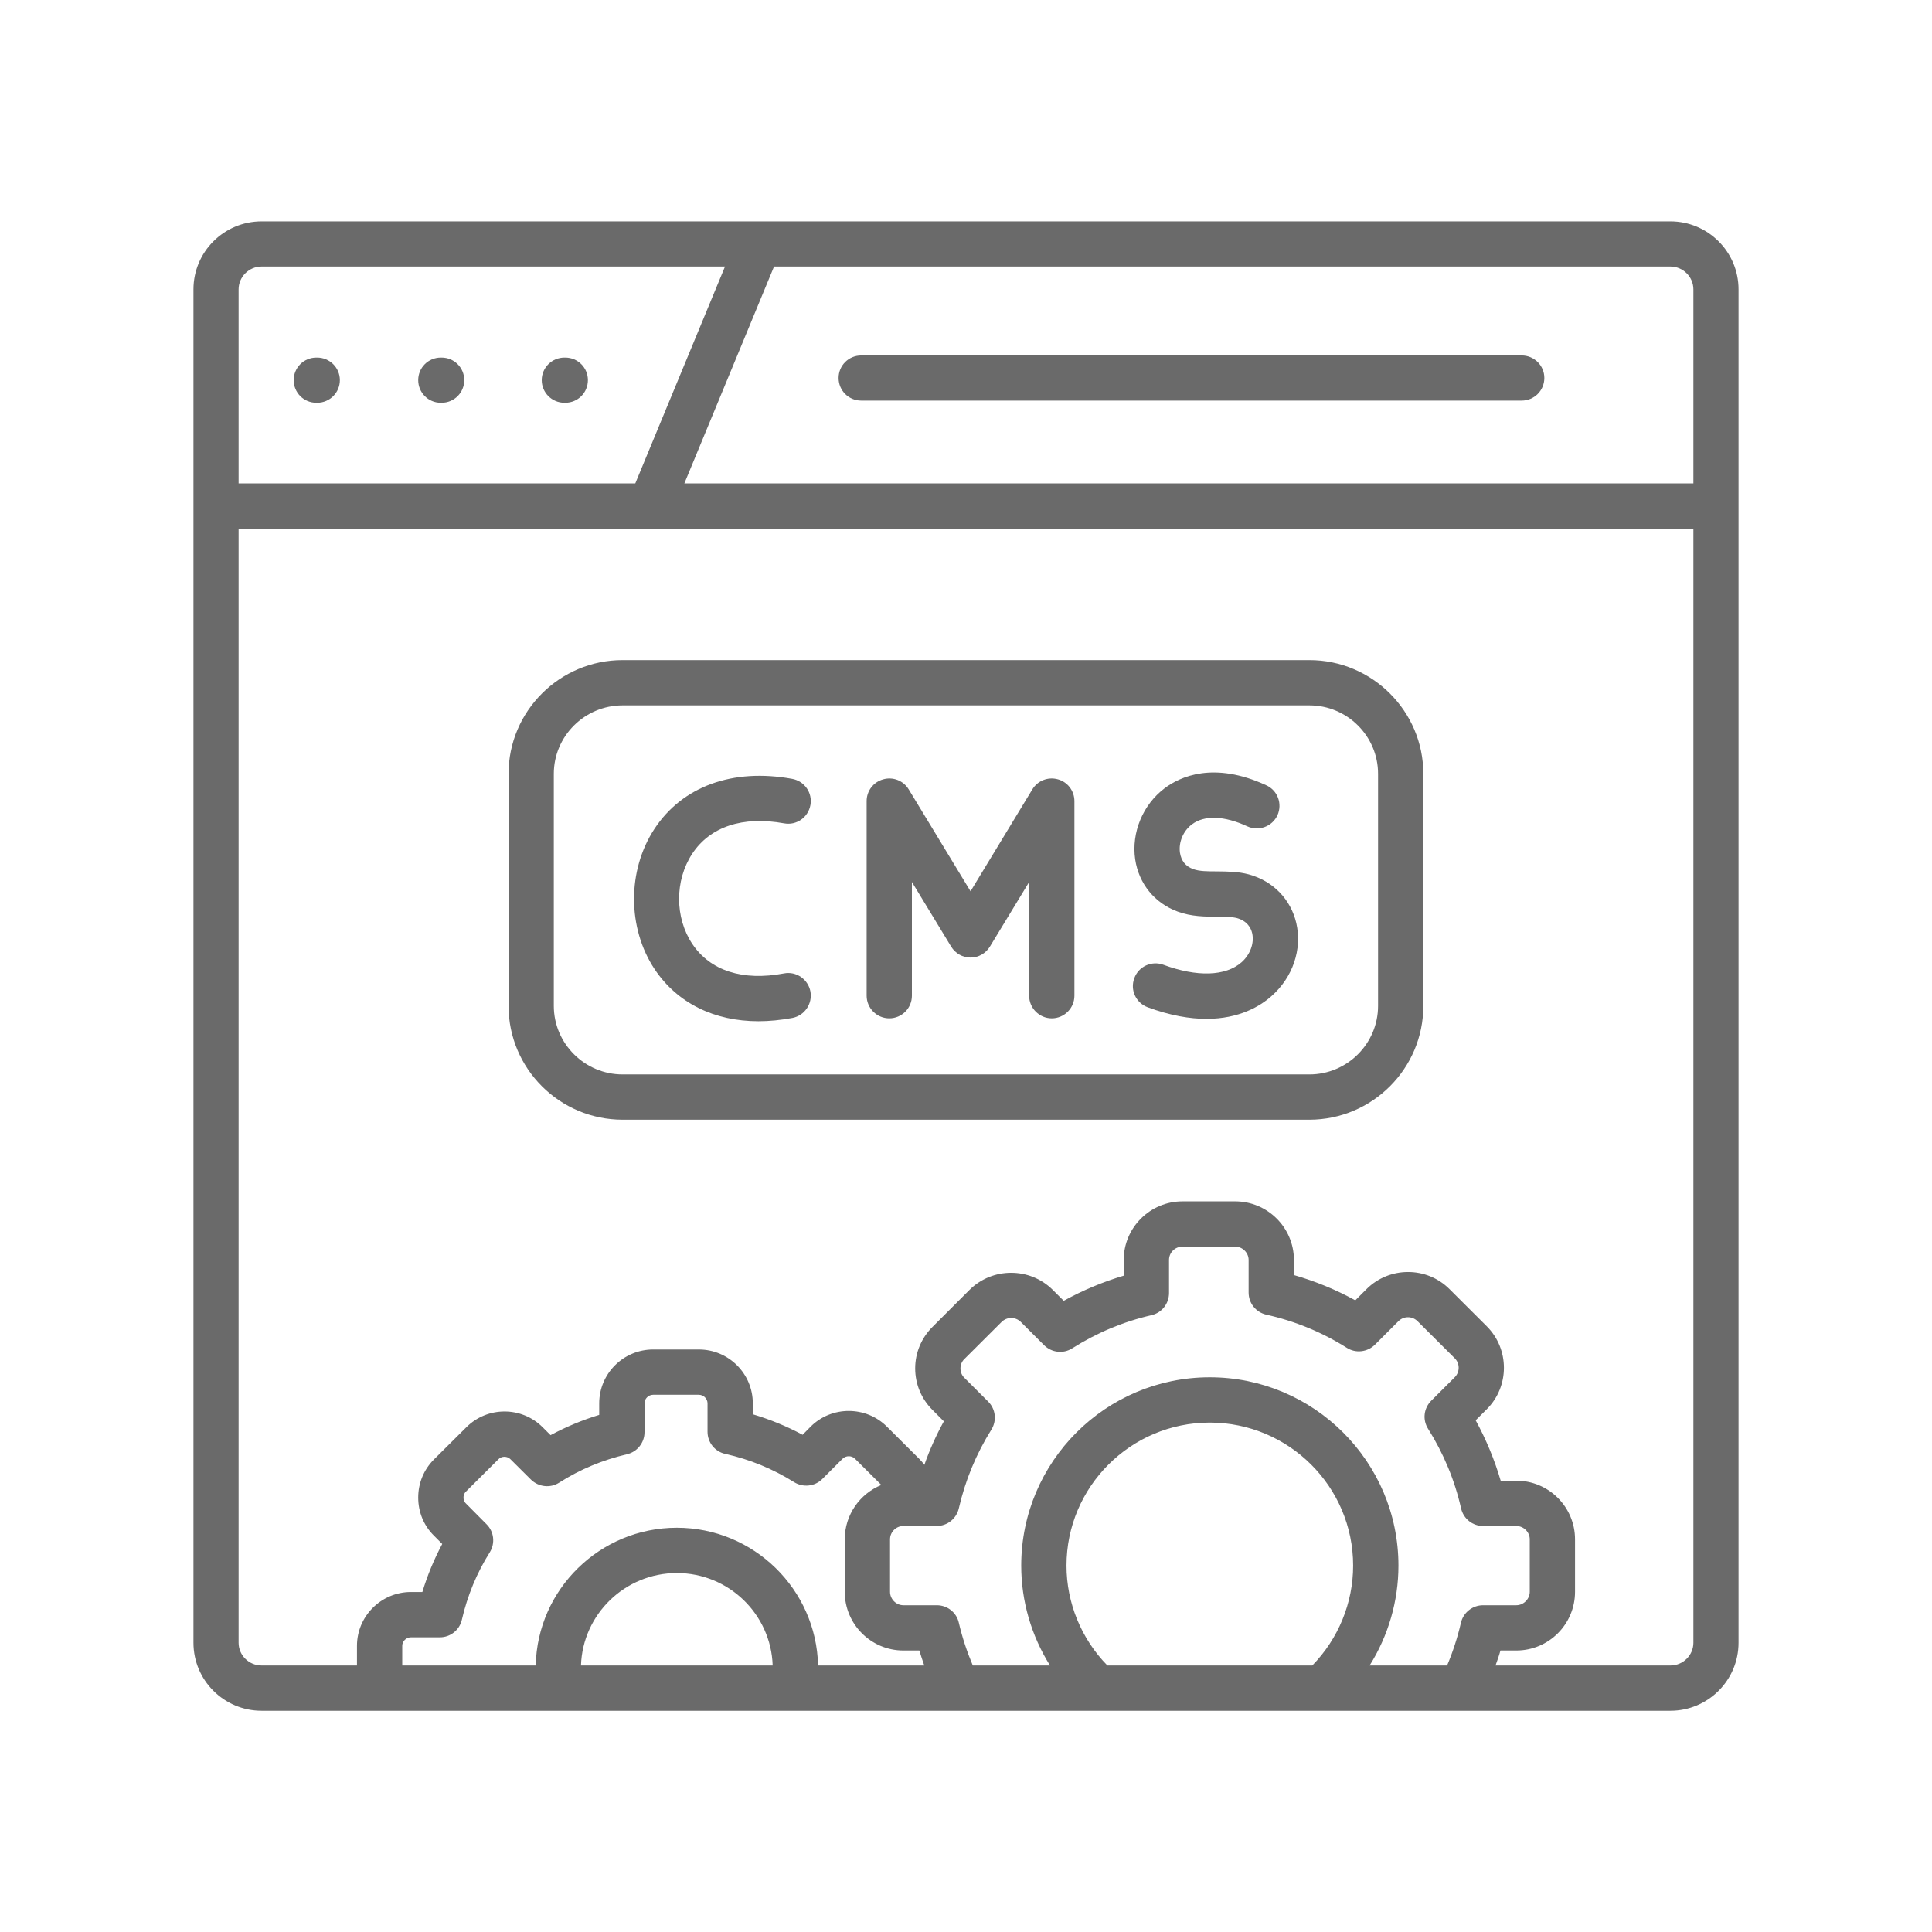 <svg xmlns="http://www.w3.org/2000/svg" xmlns:xlink="http://www.w3.org/1999/xlink" width="80" zoomAndPan="magnify" viewBox="0 0 60 60" height="80" preserveAspectRatio="xMidYMid meet" version="1.0"><defs><clipPath id="8047224c84"><path d="M 6 6.871 L 54 6.871 L 54 53.371 L 6 53.371 Z M 6 6.871 " clip-rule="nonzero"/></clipPath></defs><path fill="#6a6a6a" d="M 26.746 12.441 L 47.258 12.441 C 47.645 12.441 47.961 12.129 47.961 11.738 C 47.961 11.352 47.645 11.039 47.258 11.039 L 26.746 11.039 C 26.355 11.039 26.043 11.352 26.043 11.738 C 26.043 12.129 26.355 12.441 26.746 12.441 Z M 26.746 12.441 " fill-opacity="1" fill-rule="nonzero"/><path fill="#6a6a6a" d="M 9.824 12.508 L 9.852 12.508 C 10.238 12.508 10.555 12.195 10.555 11.805 C 10.555 11.418 10.238 11.105 9.852 11.105 L 9.824 11.105 C 9.434 11.105 9.121 11.418 9.121 11.805 C 9.121 12.195 9.434 12.508 9.824 12.508 Z M 9.824 12.508 " fill-opacity="1" fill-rule="nonzero"/><path fill="#6a6a6a" d="M 13.688 12.508 L 13.715 12.508 C 14.105 12.508 14.418 12.195 14.418 11.805 C 14.418 11.418 14.105 11.105 13.715 11.105 L 13.688 11.105 C 13.301 11.105 12.988 11.418 12.988 11.805 C 12.988 12.195 13.301 12.508 13.688 12.508 Z M 13.688 12.508 " fill-opacity="1" fill-rule="nonzero"/><path fill="#6a6a6a" d="M 17.527 12.508 L 17.555 12.508 C 17.945 12.508 18.258 12.195 18.258 11.805 C 18.258 11.418 17.945 11.105 17.555 11.105 L 17.527 11.105 C 17.141 11.105 16.824 11.418 16.824 11.805 C 16.824 12.195 17.141 12.508 17.527 12.508 Z M 17.527 12.508 " fill-opacity="1" fill-rule="nonzero"/><path fill="#6a6a6a" d="M 24.348 30.23 C 23.066 30.473 22.059 30.148 21.504 29.32 C 20.953 28.5 20.953 27.344 21.496 26.516 C 22.051 25.672 23.066 25.336 24.352 25.57 C 24.734 25.641 25.098 25.387 25.168 25.004 C 25.238 24.621 24.984 24.258 24.602 24.188 C 22.754 23.852 21.195 24.418 20.324 25.742 C 19.477 27.031 19.48 28.824 20.332 30.102 C 21.035 31.152 22.18 31.715 23.555 31.715 C 23.895 31.715 24.246 31.68 24.609 31.613 C 24.988 31.539 25.238 31.172 25.168 30.789 C 25.094 30.41 24.727 30.156 24.348 30.23 Z M 24.348 30.23 " fill-opacity="1" fill-rule="nonzero"/><path fill="#6a6a6a" d="M 32.855 24.203 C 32.551 24.117 32.227 24.242 32.062 24.512 L 30.141 27.68 L 28.219 24.512 C 28.055 24.242 27.73 24.117 27.43 24.203 C 27.125 24.285 26.914 24.562 26.914 24.879 L 26.914 30.922 C 26.914 31.309 27.23 31.625 27.617 31.625 C 28.008 31.625 28.32 31.309 28.32 30.922 L 28.32 27.391 L 29.539 29.398 C 29.668 29.609 29.895 29.738 30.141 29.738 C 30.387 29.738 30.613 29.609 30.742 29.398 L 31.961 27.391 L 31.961 30.922 C 31.961 31.309 32.277 31.625 32.664 31.625 C 33.051 31.625 33.367 31.309 33.367 30.922 L 33.367 24.879 C 33.367 24.562 33.156 24.285 32.855 24.203 Z M 32.855 24.203 " fill-opacity="1" fill-rule="nonzero"/><path fill="#6a6a6a" d="M 38.785 27.156 C 38.453 27.066 38.121 27.066 37.801 27.062 C 37.516 27.062 37.246 27.062 37.059 26.992 C 36.82 26.906 36.684 26.734 36.645 26.484 C 36.598 26.156 36.746 25.805 37.016 25.602 C 37.406 25.309 38.02 25.332 38.738 25.664 C 39.09 25.824 39.508 25.672 39.672 25.32 C 39.832 24.965 39.68 24.547 39.324 24.387 C 37.691 23.633 36.648 24.121 36.172 24.477 C 35.492 24.988 35.133 25.855 35.254 26.688 C 35.367 27.445 35.859 28.051 36.578 28.312 C 36.996 28.465 37.422 28.469 37.793 28.469 C 38.035 28.469 38.262 28.473 38.414 28.512 C 38.734 28.602 38.848 28.816 38.887 28.98 C 38.957 29.289 38.828 29.645 38.559 29.883 C 38.062 30.32 37.176 30.348 36.129 29.961 C 35.766 29.828 35.359 30.012 35.227 30.379 C 35.09 30.742 35.277 31.145 35.641 31.281 C 36.352 31.543 36.957 31.641 37.469 31.641 C 38.488 31.641 39.137 31.246 39.484 30.938 C 40.148 30.355 40.445 29.484 40.258 28.668 C 40.086 27.93 39.539 27.363 38.785 27.156 Z M 38.785 27.156 " fill-opacity="1" fill-rule="nonzero"/><path fill="#6a6a6a" d="M 40.664 20.5 L 19.336 20.5 C 17.383 20.5 15.793 22.086 15.793 24.031 L 15.793 31.238 C 15.793 33.188 17.383 34.773 19.336 34.773 L 40.664 34.773 C 42.613 34.773 44.203 33.188 44.203 31.238 L 44.203 24.031 C 44.203 22.086 42.613 20.5 40.664 20.5 Z M 42.797 31.238 C 42.797 32.41 41.84 33.367 40.664 33.367 L 19.336 33.367 C 18.16 33.367 17.199 32.41 17.199 31.238 L 17.199 24.031 C 17.199 22.859 18.16 21.906 19.336 21.906 L 40.664 21.906 C 41.84 21.906 42.797 22.859 42.797 24.031 Z M 42.797 31.238 " fill-opacity="1" fill-rule="nonzero"/><g clip-path="url(#8047224c84)"><path fill="#6a6a6a" d="M 51.875 6.875 L 8.125 6.875 C 6.957 6.875 6.008 7.82 6.008 8.988 L 6.008 51.016 C 6.008 52.184 6.957 53.129 8.125 53.129 L 51.875 53.129 C 53.043 53.129 53.992 52.184 53.992 51.016 L 53.992 8.988 C 53.992 7.82 53.043 6.875 51.875 6.875 Z M 52.59 8.988 L 52.59 15.012 L 21.254 15.012 L 24.039 8.277 L 51.875 8.277 C 52.27 8.277 52.59 8.598 52.59 8.988 Z M 8.125 8.277 L 22.516 8.277 L 19.73 15.012 L 7.41 15.012 L 7.41 8.988 C 7.41 8.598 7.73 8.277 8.125 8.277 Z M 18.043 51.723 C 18.094 50.133 19.41 48.852 21.02 48.852 C 22.633 48.852 23.945 50.133 23.996 51.723 Z M 25.406 51.723 C 25.352 49.355 23.406 47.445 21.02 47.445 C 18.633 47.445 16.688 49.355 16.637 51.723 L 12.492 51.723 L 12.492 51.113 C 12.492 50.969 12.617 50.848 12.762 50.848 L 13.66 50.848 C 13.988 50.848 14.273 50.621 14.344 50.301 C 14.516 49.555 14.805 48.852 15.211 48.207 C 15.383 47.93 15.344 47.566 15.109 47.336 L 14.473 46.695 C 14.402 46.629 14.395 46.551 14.395 46.508 C 14.395 46.469 14.402 46.387 14.473 46.32 L 15.477 45.32 C 15.578 45.215 15.754 45.215 15.855 45.32 L 16.488 45.949 C 16.723 46.18 17.086 46.223 17.363 46.047 C 18.008 45.633 18.719 45.34 19.469 45.164 C 19.789 45.09 20.016 44.805 20.016 44.48 L 20.016 43.582 C 20.016 43.438 20.137 43.316 20.285 43.316 L 21.703 43.316 C 21.848 43.316 21.973 43.438 21.973 43.582 L 21.973 44.465 C 21.973 44.797 22.203 45.082 22.523 45.152 C 23.281 45.32 24.004 45.617 24.664 46.031 C 24.941 46.203 25.305 46.164 25.535 45.934 L 26.168 45.301 C 26.273 45.199 26.449 45.199 26.551 45.301 L 27.371 46.117 C 26.703 46.391 26.234 47.043 26.234 47.805 L 26.234 49.434 C 26.234 50.441 27.051 51.258 28.055 51.258 L 28.551 51.258 C 28.598 51.41 28.648 51.566 28.703 51.719 C 28.703 51.719 28.703 51.723 28.703 51.723 Z M 40.754 51.723 L 34.391 51.723 C 33.582 50.898 33.121 49.781 33.121 48.621 C 33.121 46.172 35.117 44.18 37.57 44.18 C 40.027 44.18 42.023 46.172 42.023 48.621 C 42.023 49.781 41.562 50.898 40.754 51.723 Z M 45.371 50.395 C 45.266 50.852 45.121 51.297 44.941 51.723 L 42.535 51.723 C 43.113 50.801 43.43 49.727 43.43 48.621 C 43.43 45.395 40.801 42.773 37.57 42.773 C 34.34 42.773 31.715 45.395 31.715 48.621 C 31.715 49.727 32.031 50.801 32.609 51.723 L 30.211 51.723 C 30.031 51.297 29.883 50.852 29.777 50.395 C 29.707 50.078 29.422 49.852 29.094 49.852 L 28.055 49.852 C 27.828 49.852 27.641 49.66 27.641 49.434 L 27.641 47.805 C 27.641 47.578 27.828 47.391 28.055 47.391 L 29.09 47.391 C 29.418 47.391 29.703 47.164 29.777 46.844 C 29.977 45.973 30.316 45.152 30.789 44.398 C 30.961 44.121 30.922 43.758 30.688 43.527 L 29.949 42.789 C 29.871 42.715 29.828 42.609 29.828 42.496 C 29.828 42.387 29.871 42.281 29.949 42.207 L 31.105 41.055 C 31.27 40.891 31.535 40.891 31.699 41.051 L 32.426 41.777 C 32.66 42.008 33.02 42.051 33.297 41.875 C 34.062 41.391 34.891 41.043 35.762 40.844 C 36.082 40.77 36.305 40.484 36.305 40.156 L 36.305 39.129 C 36.305 38.898 36.492 38.715 36.723 38.715 L 38.359 38.715 C 38.586 38.715 38.777 38.902 38.777 39.129 L 38.777 40.141 C 38.777 40.473 39.004 40.754 39.324 40.828 C 40.219 41.027 41.062 41.375 41.828 41.859 C 42.105 42.035 42.465 41.992 42.699 41.762 L 43.43 41.031 C 43.594 40.867 43.859 40.867 44.023 41.031 L 45.18 42.184 C 45.34 42.344 45.34 42.609 45.18 42.77 L 44.449 43.5 C 44.215 43.734 44.172 44.094 44.352 44.375 C 44.828 45.133 45.176 45.961 45.375 46.844 C 45.449 47.164 45.73 47.391 46.059 47.391 L 47.09 47.391 C 47.316 47.391 47.508 47.578 47.508 47.805 L 47.508 49.434 C 47.508 49.66 47.316 49.852 47.09 49.852 L 46.059 49.852 C 45.73 49.852 45.445 50.078 45.371 50.395 Z M 51.875 51.723 L 46.445 51.723 C 46.5 51.57 46.555 51.414 46.598 51.258 L 47.09 51.258 C 48.098 51.258 48.914 50.441 48.914 49.434 L 48.914 47.805 C 48.914 46.801 48.098 45.984 47.09 45.984 L 46.605 45.984 C 46.414 45.332 46.152 44.703 45.828 44.109 L 46.176 43.762 C 46.883 43.055 46.883 41.898 46.172 41.188 L 45.016 40.035 C 44.305 39.324 43.148 39.328 42.438 40.035 L 42.09 40.383 C 41.488 40.051 40.848 39.789 40.184 39.598 L 40.184 39.129 C 40.184 38.125 39.363 37.309 38.359 37.309 L 36.723 37.309 C 35.719 37.309 34.898 38.125 34.898 39.129 L 34.898 39.617 C 34.254 39.809 33.629 40.07 33.035 40.398 L 32.691 40.055 C 31.98 39.352 30.824 39.352 30.113 40.055 L 28.957 41.211 C 28.613 41.555 28.422 42.012 28.422 42.496 C 28.422 42.984 28.613 43.441 28.957 43.785 L 29.312 44.141 C 29.074 44.574 28.871 45.023 28.707 45.492 C 28.66 45.426 28.605 45.363 28.551 45.309 L 27.543 44.305 C 26.891 43.656 25.828 43.656 25.176 44.305 L 24.926 44.559 C 24.43 44.293 23.914 44.082 23.379 43.922 L 23.379 43.582 C 23.379 42.66 22.629 41.91 21.703 41.91 L 20.285 41.91 C 19.359 41.91 18.609 42.66 18.609 43.582 L 18.609 43.941 C 18.082 44.102 17.578 44.312 17.098 44.57 L 16.852 44.324 C 16.199 43.672 15.137 43.672 14.484 44.324 L 13.477 45.324 C 13.16 45.641 12.988 46.062 12.988 46.508 C 12.988 46.957 13.16 47.379 13.477 47.691 L 13.734 47.949 C 13.48 48.426 13.273 48.922 13.117 49.441 L 12.762 49.441 C 11.84 49.441 11.086 50.191 11.086 51.113 L 11.086 51.723 L 8.125 51.723 C 7.73 51.723 7.41 51.406 7.41 51.016 L 7.41 16.418 L 52.59 16.418 L 52.59 51.016 C 52.59 51.406 52.27 51.723 51.875 51.723 Z M 51.875 51.723 " fill-opacity="1" fill-rule="nonzero"/></g></svg>